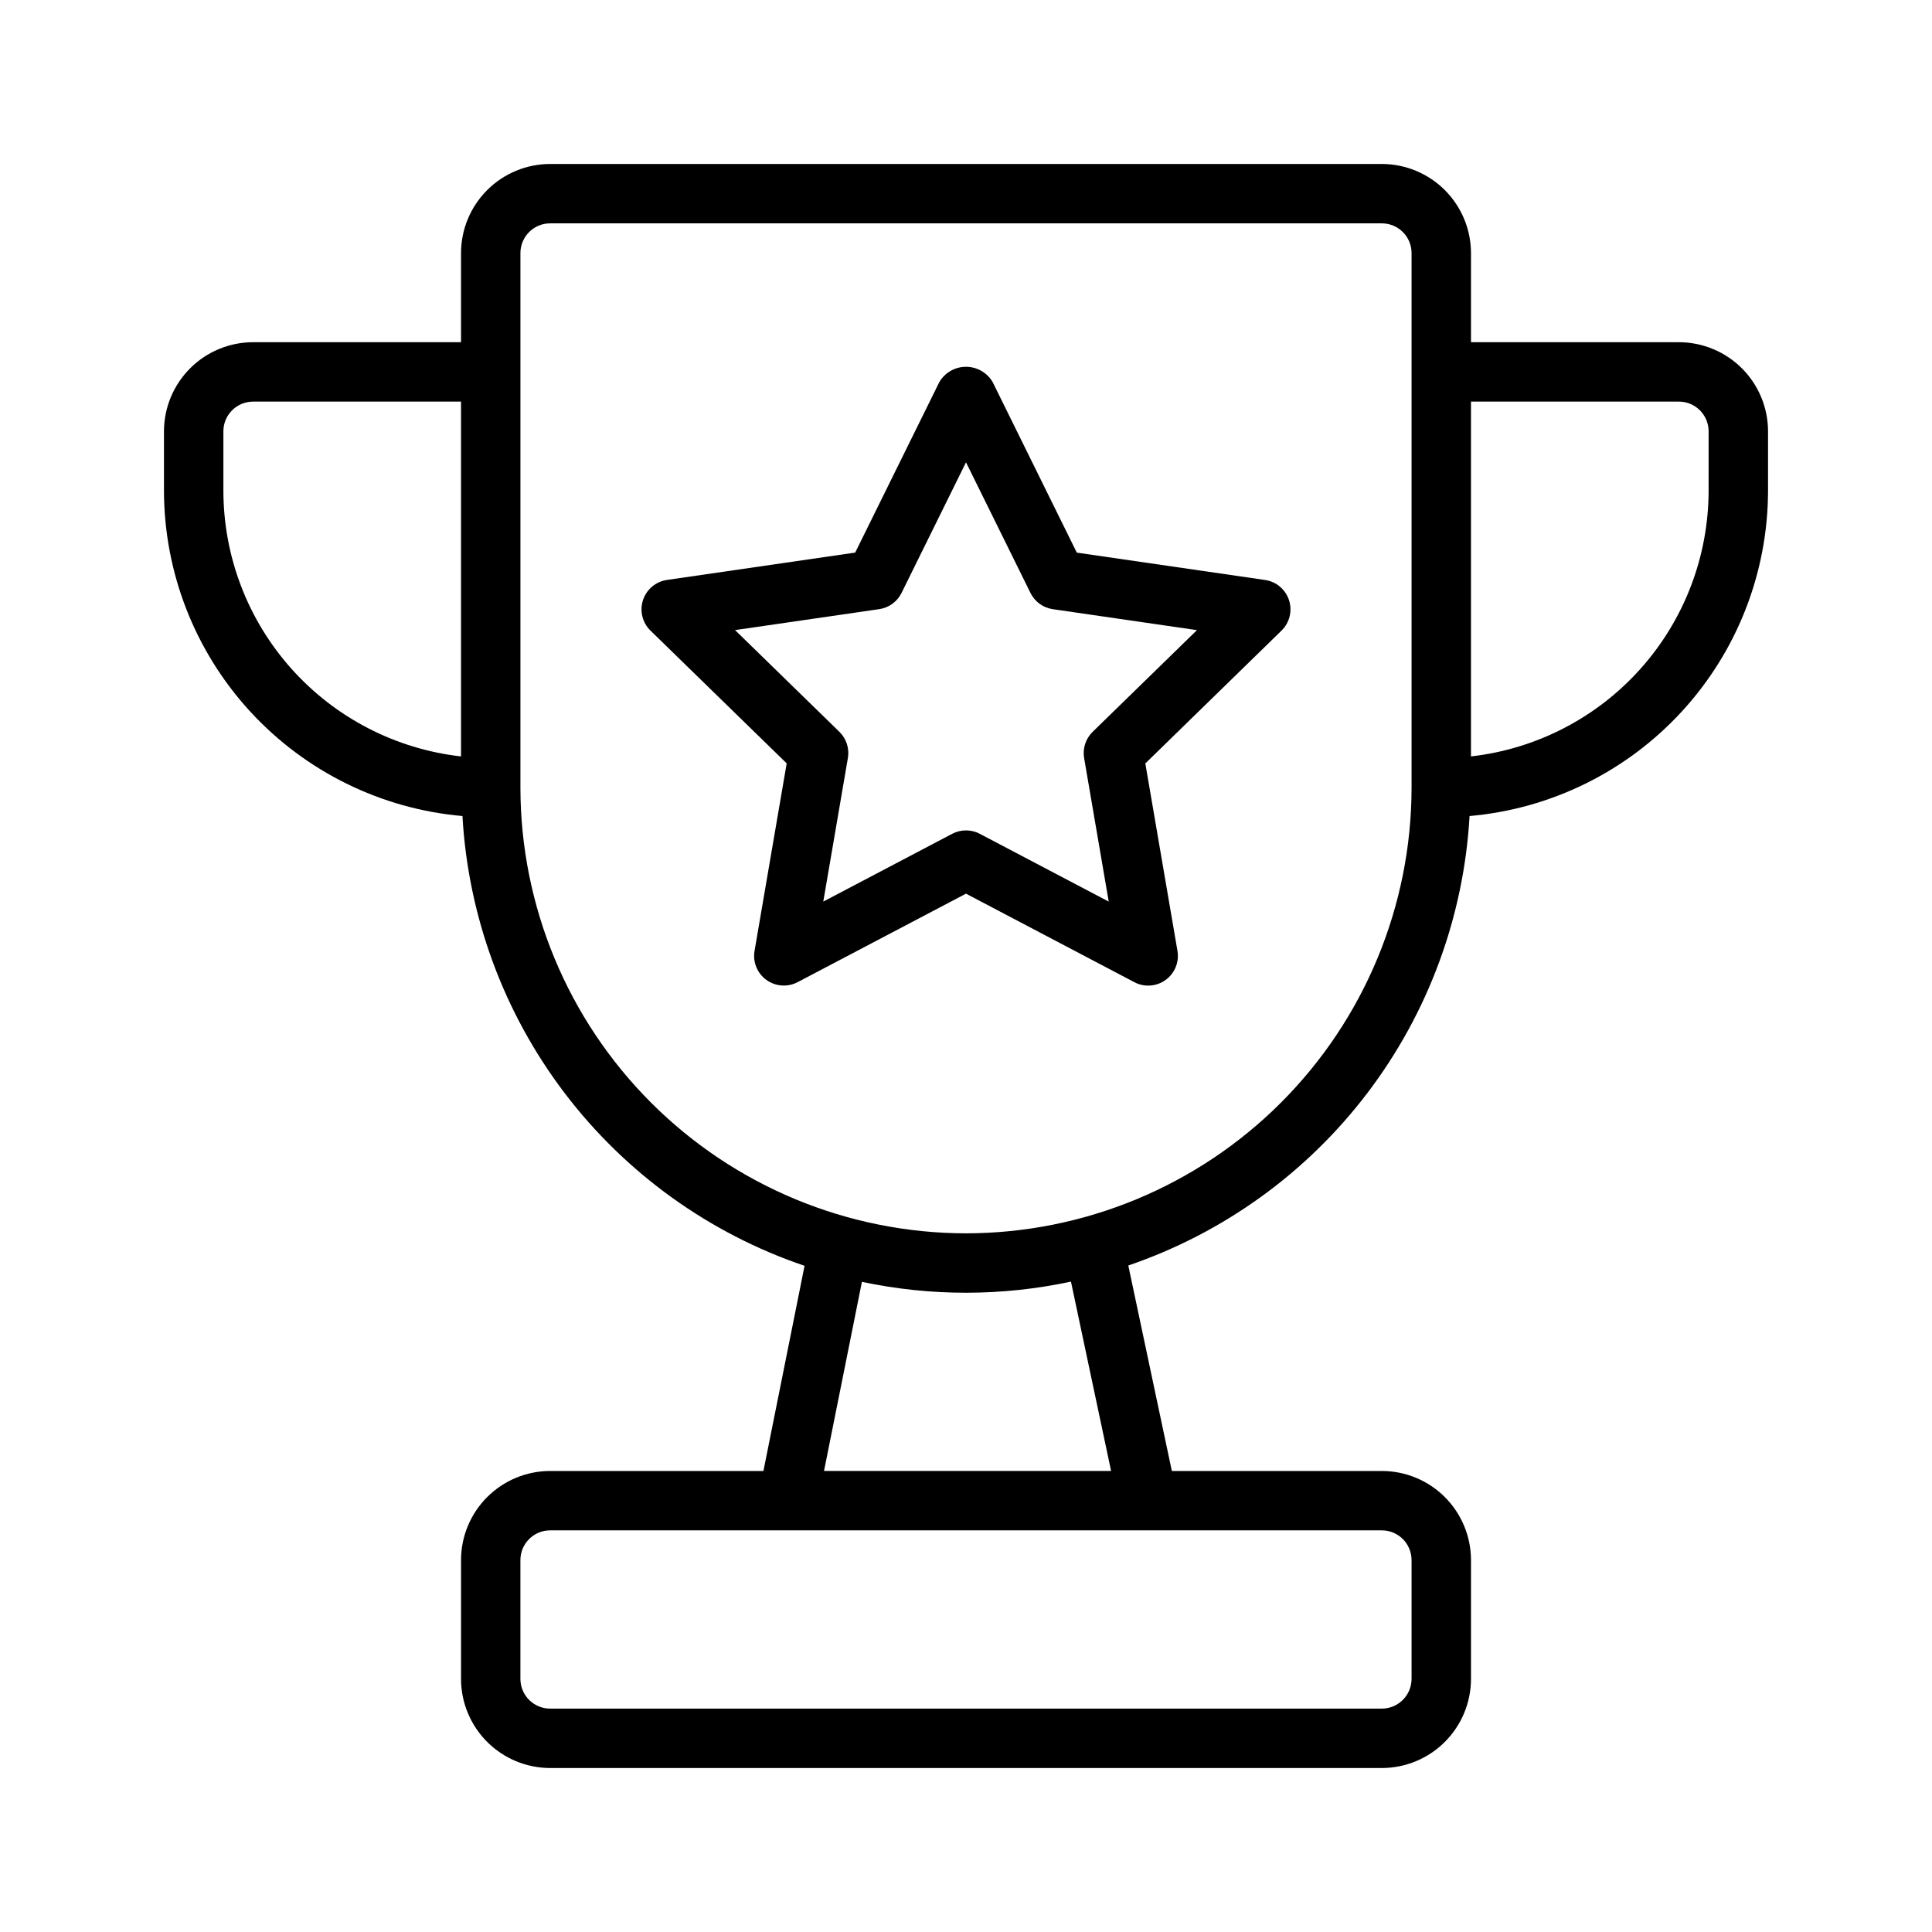 <?xml version="1.0" encoding="UTF-8"?>
<!-- Uploaded to: ICON Repo, www.svgrepo.com, Generator: ICON Repo Mixer Tools -->
<svg fill="#000000" width="800px" height="800px" version="1.1" viewBox="144 144 512 512" xmlns="http://www.w3.org/2000/svg">
 <g>
  <path d="m479.26 297.7-49.895-7.25-22.309-45.211c-1.469-2.5-4.156-4.035-7.055-4.035-2.902 0-5.586 1.535-7.059 4.035l-22.309 45.203-49.887 7.25c-2.961 0.43-5.422 2.508-6.352 5.356-0.926 2.848-0.156 5.973 1.988 8.066l36.098 35.188-8.516 49.684c-0.508 2.953 0.707 5.938 3.133 7.695 2.426 1.762 5.637 1.992 8.289 0.598l44.613-23.449 44.617 23.457v0.004c2.652 1.395 5.867 1.164 8.289-0.598 2.426-1.762 3.641-4.746 3.137-7.699l-8.516-49.676 36.082-35.191-0.004-0.004c2.152-2.086 2.926-5.215 2.004-8.062-0.926-2.852-3.387-4.93-6.352-5.359zm-45.68 40.227c-1.859 1.805-2.711 4.41-2.277 6.965l6.519 38.039-34.156-17.957v-0.004c-2.293-1.207-5.035-1.207-7.332 0l-34.156 17.957 6.519-38.039v0.004c0.438-2.551-0.406-5.156-2.262-6.965l-27.637-26.945 38.191-5.551c2.566-0.367 4.781-1.977 5.93-4.301l17.082-34.613 17.082 34.613c1.141 2.324 3.356 3.934 5.918 4.309l38.207 5.551z"/>
  <path d="m588.93 234.69h-55.102v-23.617c-0.008-6.262-2.5-12.266-6.926-16.691-4.426-4.426-10.43-6.918-16.691-6.926h-220.42c-6.262 0.008-12.262 2.5-16.691 6.926-4.426 4.426-6.918 10.43-6.922 16.691v23.617h-55.105c-6.262 0.004-12.266 2.496-16.691 6.922-4.426 4.43-6.918 10.43-6.926 16.691v15.746c0.031 21.652 8.168 42.512 22.809 58.469 14.637 15.953 34.719 25.852 56.293 27.742 1.516 26.641 10.957 52.219 27.109 73.457 16.152 21.234 38.285 37.164 63.551 45.738l-10.902 54.371h-56.523c-6.262 0.004-12.262 2.496-16.691 6.922-4.426 4.43-6.918 10.434-6.922 16.691v31.488c0.004 6.262 2.496 12.266 6.922 16.691 4.43 4.43 10.43 6.918 16.691 6.926h220.42c6.262-0.008 12.266-2.496 16.691-6.926 4.426-4.426 6.918-10.43 6.926-16.691v-31.488c-0.008-6.258-2.5-12.262-6.926-16.691-4.426-4.426-10.43-6.918-16.691-6.922h-55.66l-11.539-54.453v-0.004c25.211-8.605 47.285-24.535 63.395-45.754 16.109-21.215 25.523-46.758 27.043-73.355 21.57-1.891 41.648-11.789 56.289-27.746 14.641-15.953 22.777-36.812 22.809-58.465v-15.746c-0.008-6.262-2.496-12.262-6.926-16.691-4.426-4.426-10.43-6.918-16.691-6.922zm-385.73 39.359v-15.746c0-4.348 3.523-7.871 7.871-7.871h55.105v94.027c-17.312-1.957-33.301-10.215-44.914-23.199-11.613-12.984-18.043-29.789-18.062-47.211zm314.88 283.39v31.488l-0.004-0.004c-0.004 4.348-3.527 7.867-7.871 7.875h-220.42c-4.348 0-7.871-3.527-7.871-7.875v-31.488c0-4.348 3.523-7.871 7.871-7.871h220.42c4.344 0.004 7.867 3.527 7.871 7.871zm-79.629-23.617h-76.082l10.047-50.121c18.266 3.871 37.141 3.852 55.398-0.062zm-38.453-62.977c-31.309-0.035-61.32-12.488-83.457-34.625-22.137-22.137-34.59-52.148-34.625-83.457v-141.7c0-4.348 3.523-7.871 7.871-7.871h220.42c4.344 0.004 7.867 3.523 7.871 7.871v141.7c-0.035 31.309-12.484 61.32-34.621 83.457-22.137 22.137-52.152 34.59-83.457 34.625zm196.8-196.8c-0.023 17.422-6.453 34.227-18.066 47.211-11.613 12.984-27.602 21.242-44.91 23.199v-94.027h55.102c4.348 0.004 7.867 3.527 7.875 7.871z"/>
 </g>
</svg>